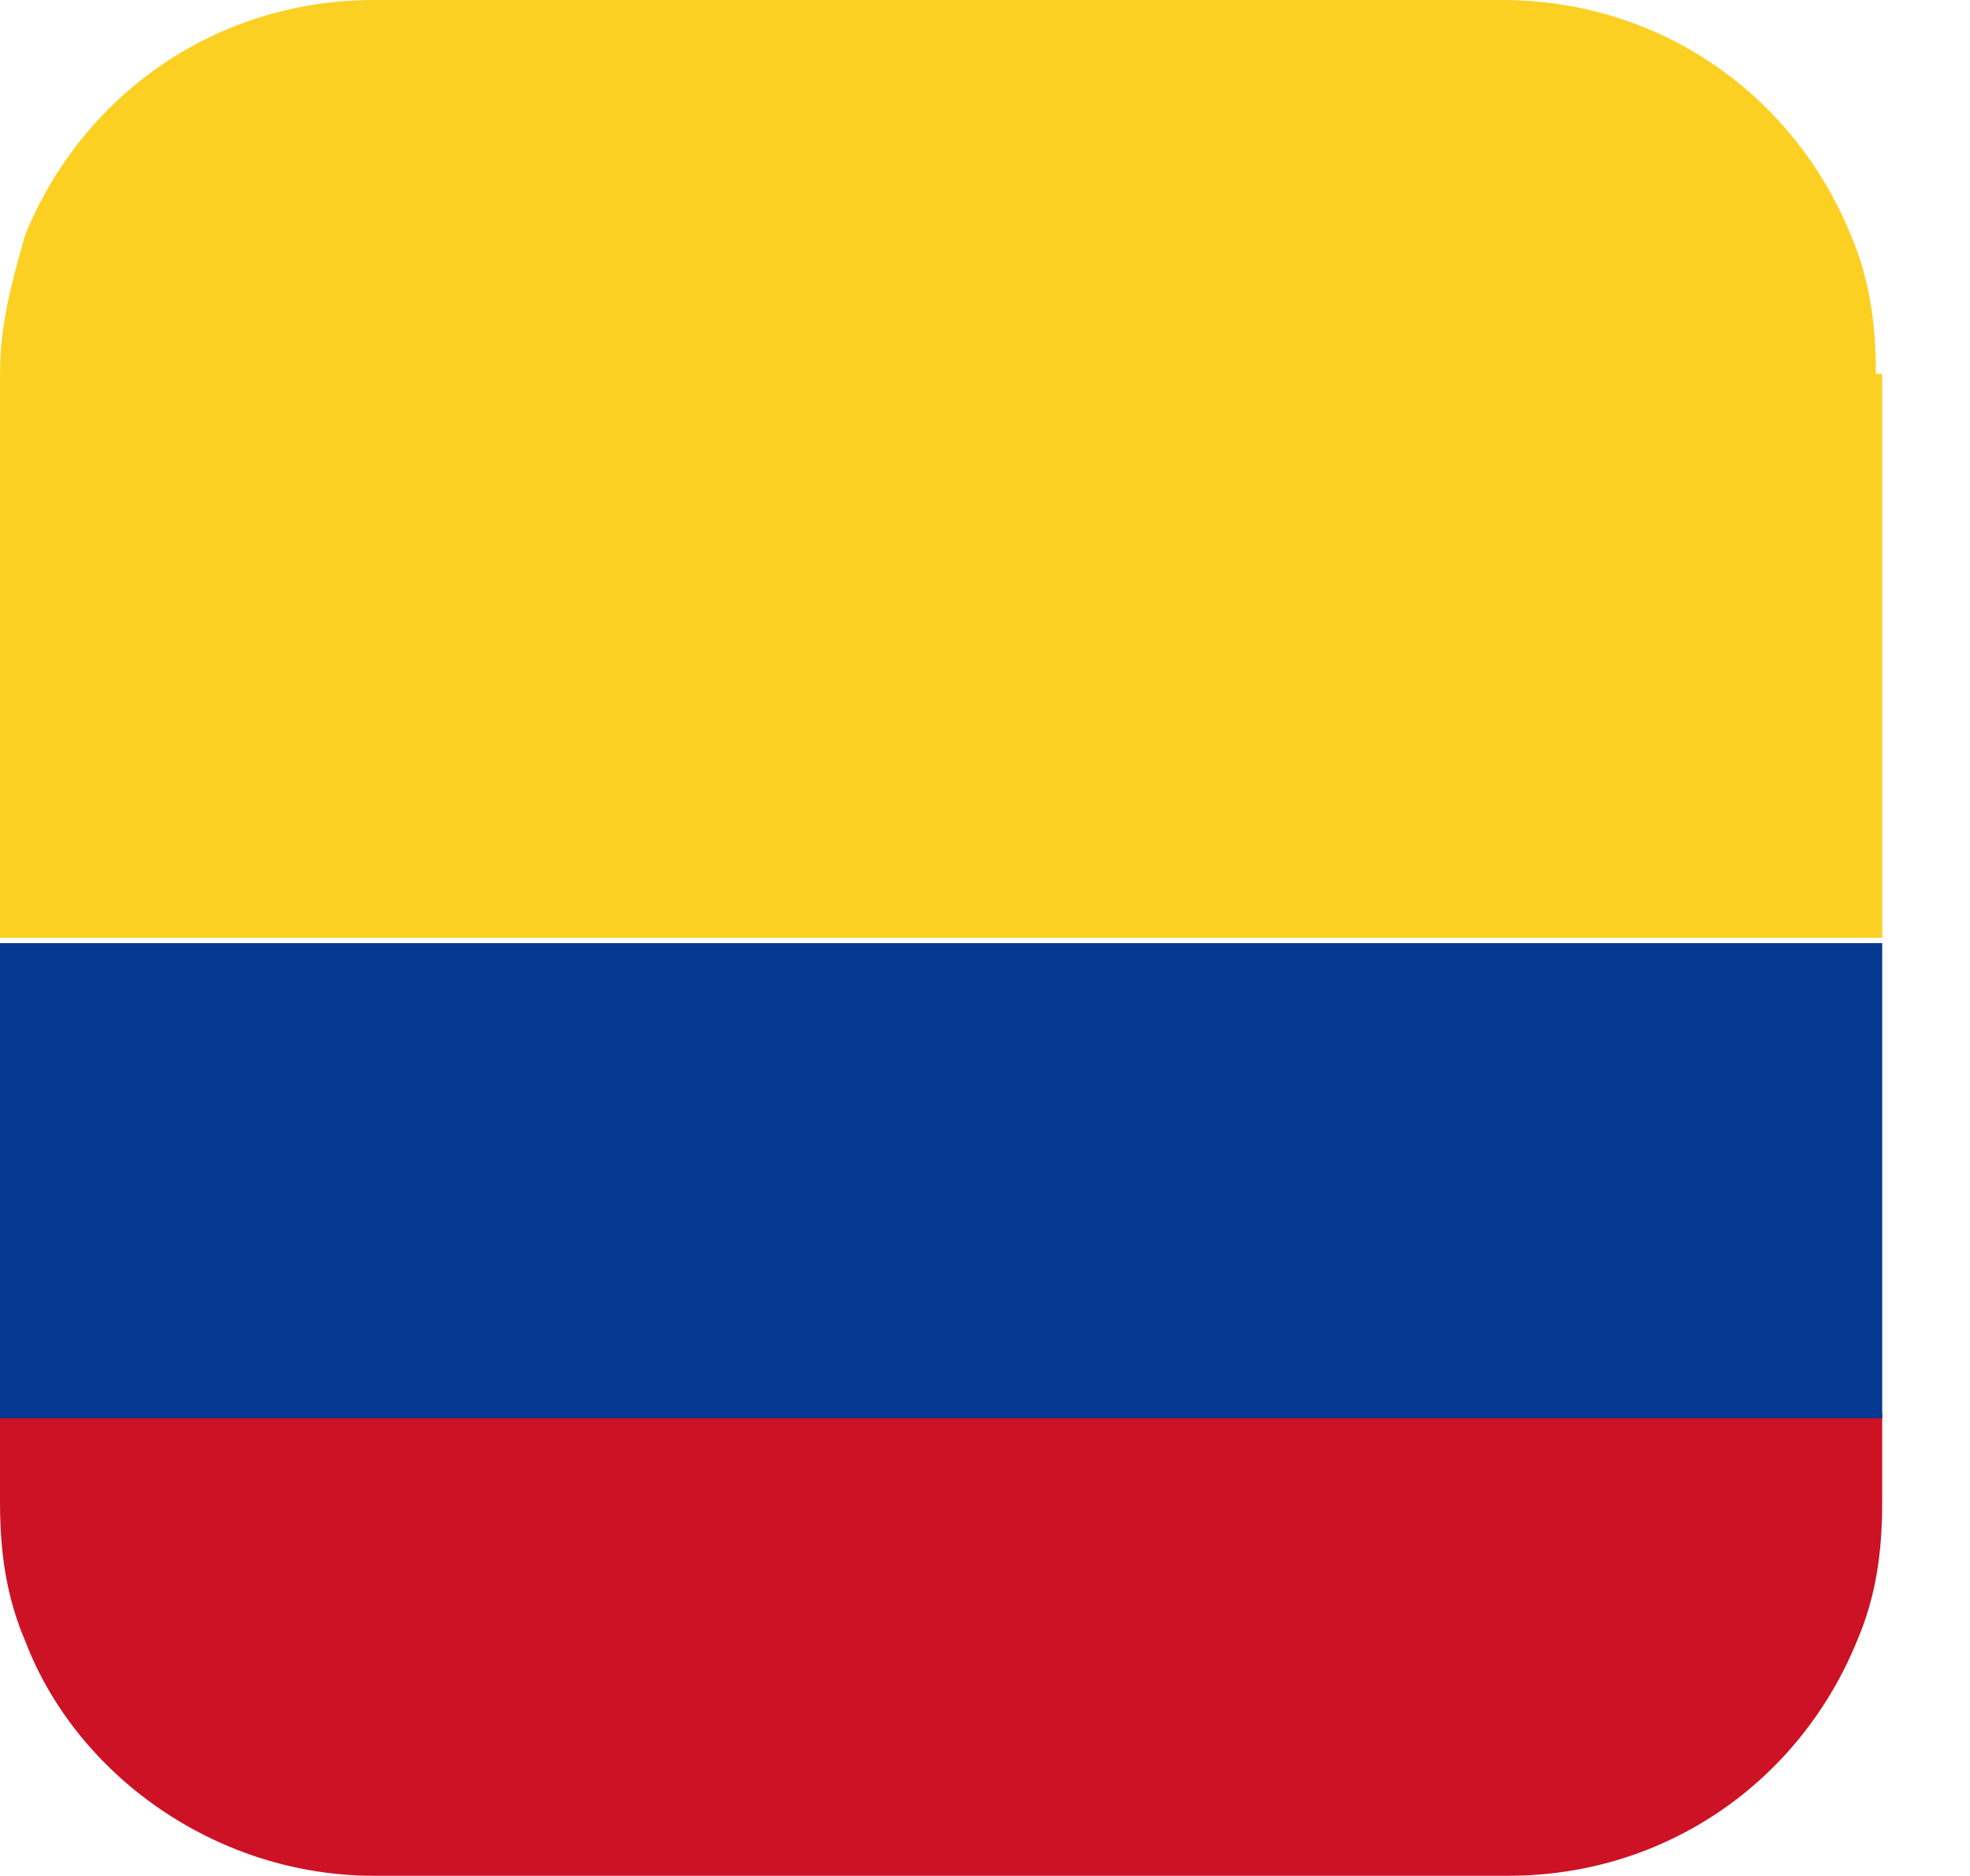 <svg width="21" height="20" viewBox="0 0 21 20" fill="none" xmlns="http://www.w3.org/2000/svg">
<path d="M20.064 15.066V16.012C20.064 16.553 19.997 17.026 19.794 17.498C19.186 18.985 17.767 19.998 16.078 19.998H3.986C2.297 19.998 0.811 18.917 0.27 17.498C0.068 17.026 0 16.553 0 16.012V15.066H20.064Z" fill="#CD1225"/>
<path d="M20.064 3.986V9.998H0V3.986C0 3.445 0.135 2.973 0.27 2.5C0.878 1.013 2.297 0 3.986 0H16.011C17.7 0 19.119 1.013 19.727 2.5C19.929 2.973 19.997 3.445 19.997 3.986H20.064Z" fill="#FBD023"/>
<path d="M20.064 10.055H0V15.121H20.064V10.055Z" fill="#053891"/>
</svg>
